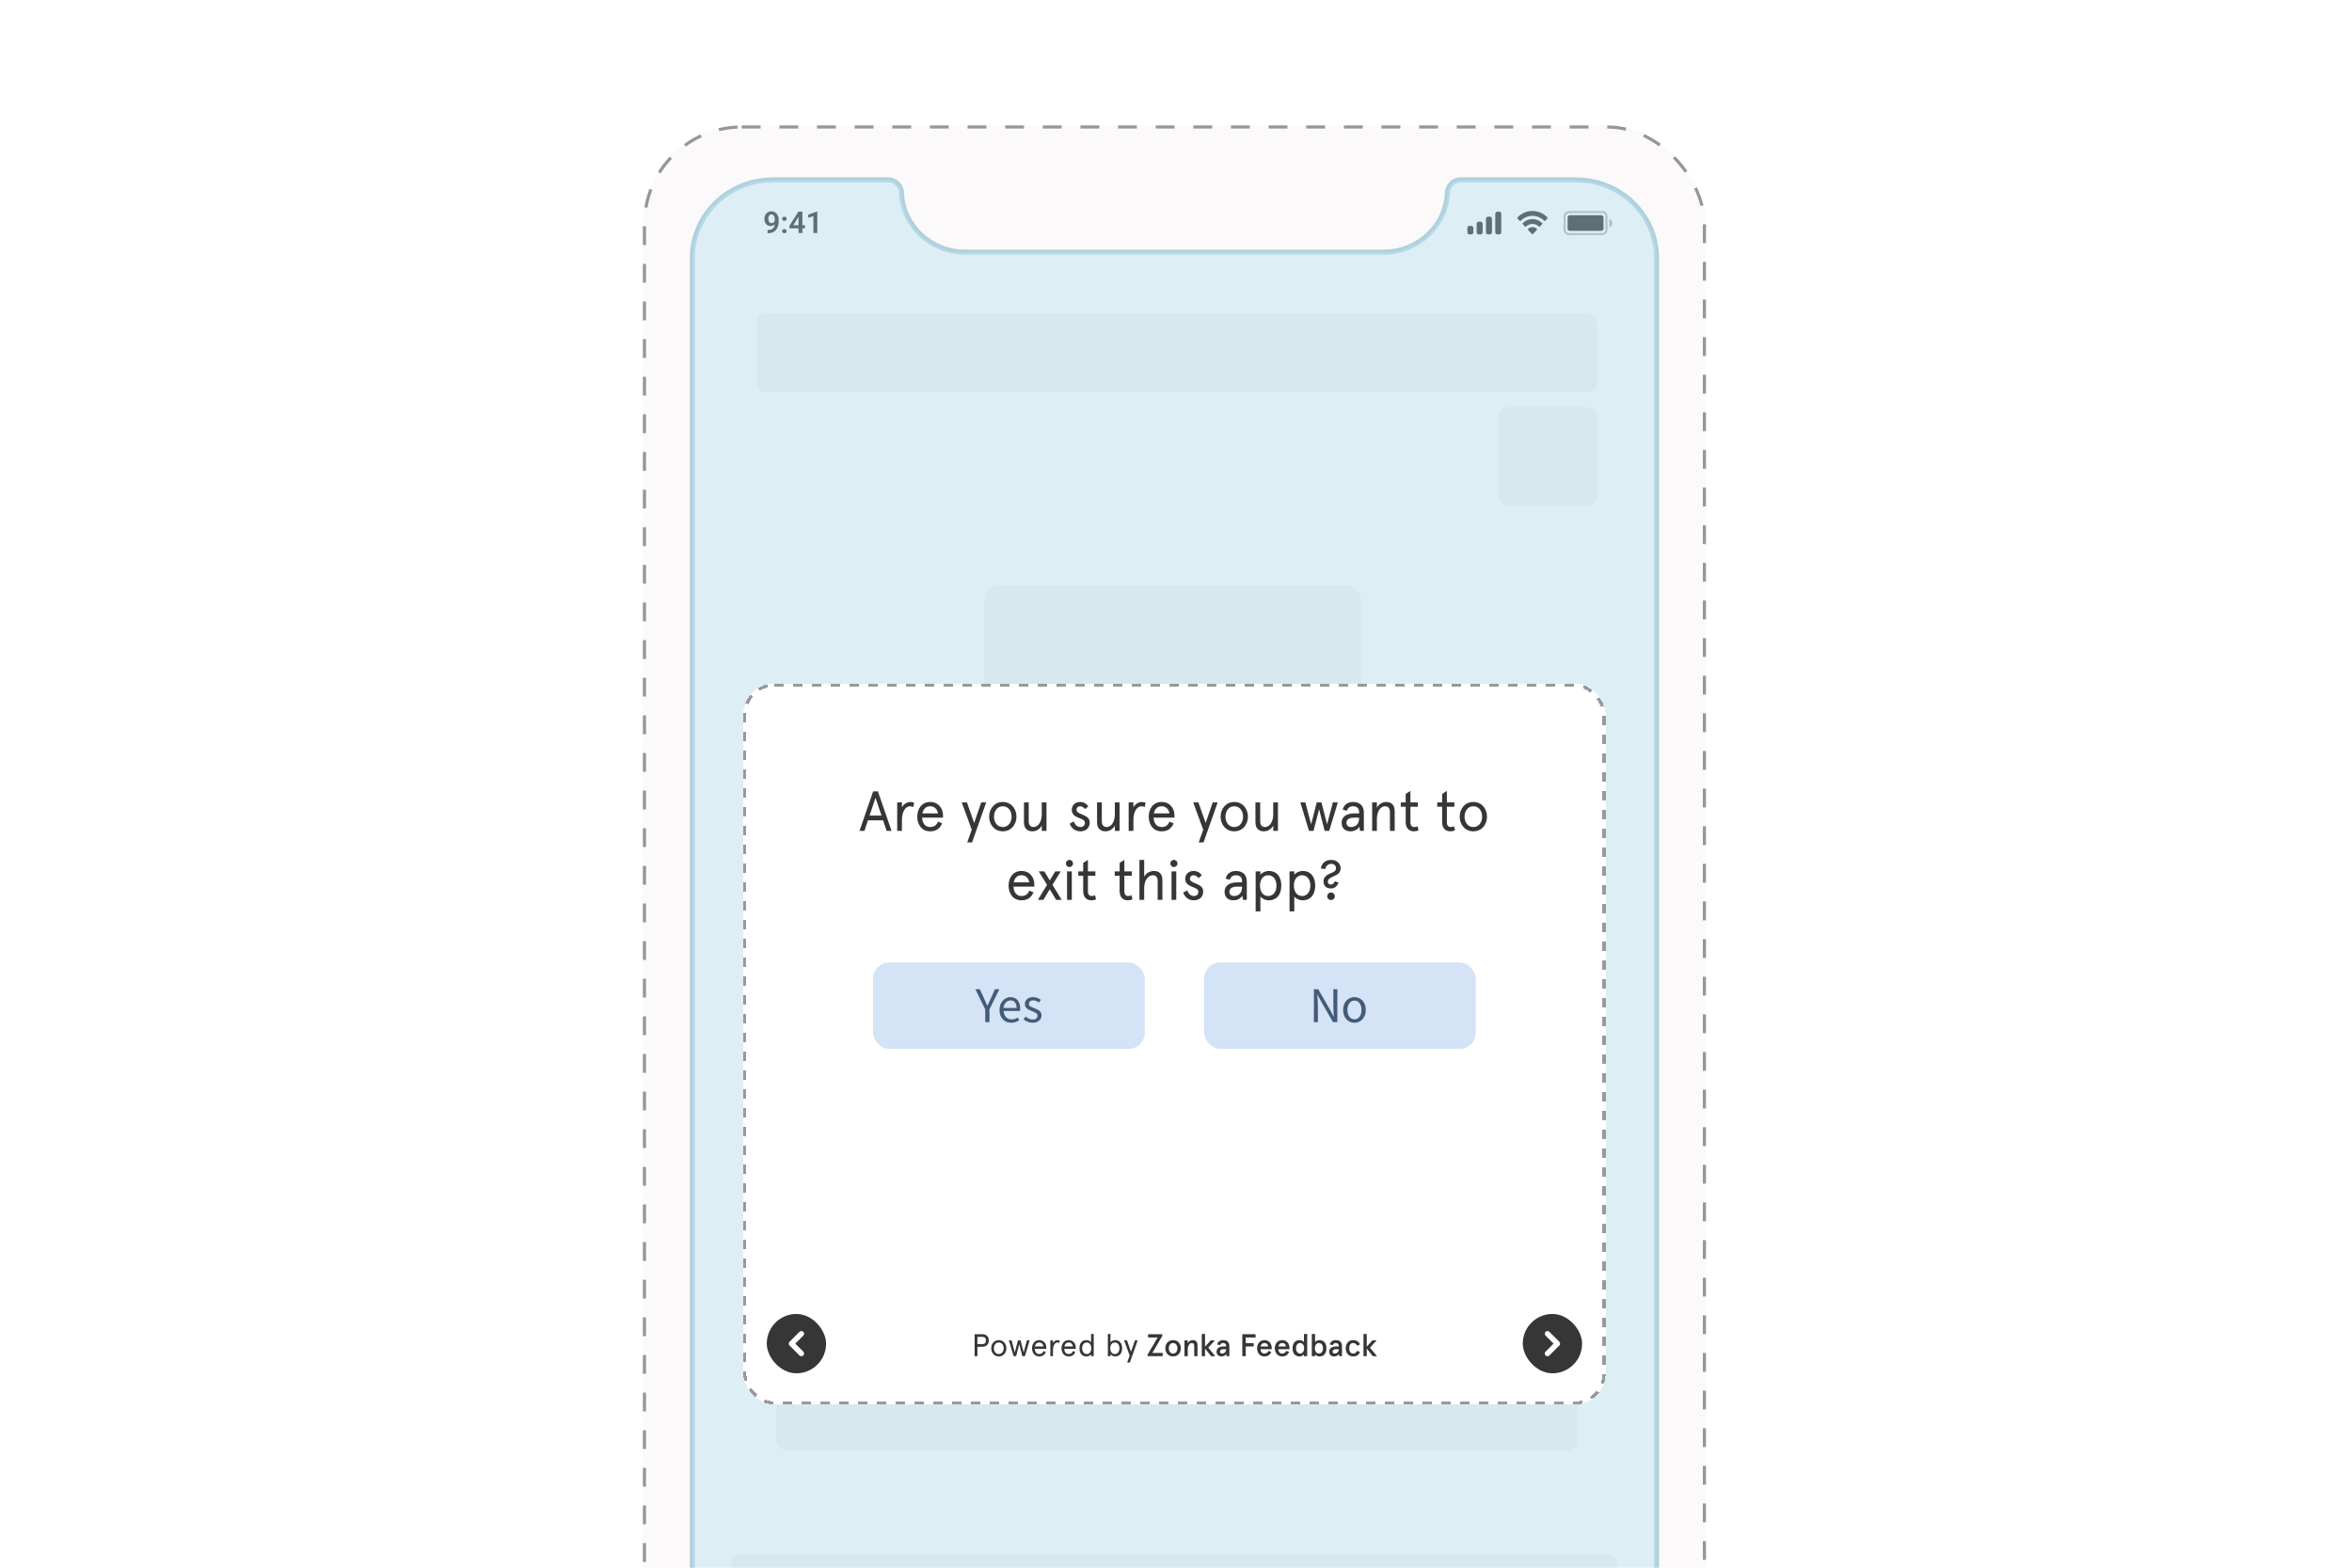 <svg width="750" height="500" viewBox="0 0 750 500" fill="none" xmlns="http://www.w3.org/2000/svg">
<g clip-path="url(#clip0_860_4357)">
<rect x="205" y="40" width="339" height="678" rx="31.535" fill="#FBF9F9"/>
<rect x="205.5" y="40.5" width="338" height="677" rx="31.035" stroke="black" stroke-opacity="0.4" stroke-dasharray="6 6"/>
<path d="M504.288 57.437H504.003H503.718C503.275 57.376 502.895 57.345 502.578 57.345H465.618C463.527 57.437 461.817 59.098 461.532 61.128C461.532 61.251 461.532 61.374 461.532 61.497V61.589C461.057 72.108 452.126 80.413 441.199 80.413H378.11H370.889H307.799C296.873 80.413 287.941 72.108 287.466 61.589V61.497C287.466 61.374 287.466 61.251 287.466 61.128C287.181 59.098 285.471 57.437 283.381 57.345H246.42C246.104 57.345 245.724 57.376 245.28 57.437H244.995H244.71C231.313 58.267 220.767 69.156 220.767 82.258V678.896C220.767 691.814 231.123 702.703 244.425 703.718C244.552 703.718 244.647 703.718 244.71 703.718H244.805H244.9H245.09C245.534 703.779 245.977 703.81 246.42 703.81H370.889H378.11H502.578C503.021 703.81 503.465 703.779 503.908 703.718H504.098H504.193H504.288C504.352 703.718 504.447 703.718 504.573 703.718C517.875 702.703 528.232 691.814 528.232 678.896V82.258C528.232 69.156 517.685 58.267 504.288 57.437Z" fill="white" stroke="#AED0DD" stroke-width="1.577"/>
<rect x="247.571" y="405.805" width="255.433" height="56.763" rx="3.153" fill="#F3F3F3"/>
<rect x="241.264" y="99.917" width="268.047" height="25.228" rx="3.153" fill="#F3F3F3"/>
<rect x="477.776" y="129.874" width="31.535" height="31.535" rx="3.153" fill="#F3F3F3"/>
<rect x="301.181" y="322.237" width="148.214" height="17.344" rx="3.153" fill="#F3F3F3"/>
<rect x="268.069" y="353.772" width="214.437" height="17.344" rx="3.153" fill="#F3F3F3"/>
<rect x="313.794" y="186.639" width="120.243" height="121.457" rx="4.581" fill="#F3F3F3"/>
<rect x="233.381" y="495.68" width="282.237" height="83.567" rx="3.153" fill="#F3F3F3"/>
<path opacity="0.35" d="M500.318 67.613H510.874C511.644 67.613 512.268 68.237 512.268 69.007V73.267C512.268 74.037 511.644 74.661 510.874 74.661H500.318C499.548 74.661 498.923 74.037 498.923 73.267V69.007C498.923 68.237 499.548 67.613 500.318 67.613Z" stroke="black" stroke-width="0.644"/>
<path opacity="0.4" d="M513.227 69.781V72.496C513.739 72.266 514.071 71.731 514.071 71.139C514.071 70.546 513.739 70.011 513.227 69.781" fill="black"/>
<path d="M499.873 69.357C499.873 68.966 500.19 68.649 500.581 68.649H510.61C511.001 68.649 511.318 68.966 511.318 69.357V72.919C511.318 73.31 511.001 73.627 510.61 73.627H500.581C500.19 73.627 499.873 73.31 499.873 72.919V69.357Z" fill="black"/>
<path fill-rule="evenodd" clip-rule="evenodd" d="M488.663 68.837C490.072 68.837 491.427 69.415 492.448 70.451C492.525 70.531 492.648 70.53 492.724 70.449L493.459 69.657C493.497 69.616 493.519 69.56 493.518 69.502C493.518 69.444 493.496 69.388 493.457 69.347C490.777 66.606 486.549 66.606 483.869 69.347C483.83 69.388 483.808 69.444 483.808 69.502C483.807 69.56 483.829 69.616 483.867 69.657L484.602 70.449C484.678 70.53 484.801 70.531 484.878 70.451C485.899 69.415 487.254 68.837 488.663 68.837ZM488.663 71.413C489.437 71.413 490.184 71.72 490.758 72.275C490.835 72.353 490.958 72.352 491.033 72.271L491.767 71.479C491.806 71.437 491.828 71.381 491.827 71.323C491.826 71.264 491.804 71.208 491.764 71.167C490.017 69.432 487.311 69.432 485.564 71.167C485.524 71.208 485.502 71.264 485.501 71.323C485.501 71.381 485.522 71.438 485.561 71.479L486.295 72.271C486.37 72.352 486.493 72.353 486.57 72.275C487.144 71.72 487.89 71.413 488.663 71.413ZM490.134 73.146C490.135 73.205 490.113 73.261 490.074 73.303L488.804 74.671C488.767 74.711 488.716 74.734 488.663 74.734C488.61 74.734 488.56 74.711 488.522 74.671L487.252 73.303C487.213 73.261 487.191 73.205 487.192 73.146C487.194 73.087 487.217 73.032 487.258 72.993C488.069 72.26 489.257 72.26 490.068 72.993C490.109 73.032 490.133 73.088 490.134 73.146Z" fill="black"/>
<path fill-rule="evenodd" clip-rule="evenodd" d="M478.085 67.518H477.449C477.098 67.518 476.813 67.822 476.813 68.196V74.079C476.813 74.453 477.098 74.757 477.449 74.757H478.085C478.436 74.757 478.72 74.453 478.72 74.079V68.196C478.72 67.822 478.436 67.518 478.085 67.518ZM474.481 69.101H475.117C475.468 69.101 475.753 69.405 475.753 69.78V74.079C475.753 74.453 475.468 74.757 475.117 74.757H474.481C474.13 74.757 473.846 74.453 473.846 74.079V69.78C473.846 69.405 474.13 69.101 474.481 69.101ZM472.15 70.685H471.514C471.163 70.685 470.878 70.989 470.878 71.364V74.079C470.878 74.453 471.163 74.757 471.514 74.757H472.15C472.501 74.757 472.786 74.453 472.786 74.079V71.364C472.786 70.989 472.501 70.685 472.15 70.685ZM469.183 72.042H468.547C468.196 72.042 467.911 72.346 467.911 72.721V74.079C467.911 74.453 468.196 74.757 468.547 74.757H469.183C469.534 74.757 469.819 74.453 469.819 74.079V72.721C469.819 72.346 469.534 72.042 469.183 72.042Z" fill="black"/>
<path d="M244.754 73.365H244.843C245.247 73.365 245.588 73.314 245.867 73.21C246.148 73.107 246.375 72.962 246.547 72.774C246.723 72.583 246.85 72.356 246.928 72.093C247.009 71.827 247.05 71.533 247.05 71.21V69.97C247.05 69.707 247.023 69.477 246.97 69.28C246.917 69.08 246.842 68.912 246.745 68.778C246.651 68.643 246.54 68.543 246.411 68.477C246.283 68.408 246.145 68.374 245.998 68.374C245.835 68.374 245.691 68.411 245.566 68.487C245.441 68.562 245.334 68.665 245.247 68.796C245.162 68.925 245.096 69.073 245.05 69.243C245.006 69.412 244.984 69.59 244.984 69.778C244.984 69.96 245.004 70.133 245.045 70.299C245.089 70.465 245.153 70.612 245.237 70.74C245.325 70.869 245.435 70.971 245.566 71.046C245.698 71.118 245.851 71.154 246.026 71.154C246.192 71.154 246.342 71.123 246.477 71.06C246.615 70.994 246.734 70.908 246.834 70.802C246.934 70.692 247.011 70.572 247.064 70.44C247.12 70.305 247.152 70.169 247.158 70.031L247.595 70.219C247.595 70.448 247.546 70.673 247.449 70.895C247.355 71.118 247.222 71.32 247.05 71.501C246.881 71.68 246.684 71.824 246.458 71.933C246.233 72.04 245.99 72.093 245.73 72.093C245.408 72.093 245.123 72.033 244.876 71.915C244.628 71.796 244.42 71.631 244.251 71.421C244.085 71.209 243.96 70.964 243.876 70.689C243.791 70.41 243.749 70.113 243.749 69.797C243.749 69.468 243.8 69.16 243.904 68.872C244.007 68.581 244.156 68.325 244.35 68.106C244.547 67.884 244.785 67.71 245.064 67.585C245.342 67.457 245.655 67.392 246.003 67.392C246.363 67.392 246.684 67.463 246.965 67.604C247.247 67.745 247.487 67.94 247.684 68.191C247.881 68.438 248.031 68.731 248.135 69.069C248.241 69.407 248.294 69.776 248.294 70.177V70.614C248.294 71.036 248.252 71.437 248.168 71.816C248.083 72.195 247.953 72.541 247.778 72.854C247.602 73.167 247.379 73.438 247.106 73.666C246.837 73.894 246.515 74.071 246.139 74.197C245.766 74.319 245.341 74.38 244.862 74.38H244.754V73.365ZM249.407 73.722C249.407 73.534 249.471 73.376 249.6 73.248C249.728 73.12 249.902 73.056 250.121 73.056C250.34 73.056 250.514 73.12 250.642 73.248C250.771 73.376 250.835 73.534 250.835 73.722C250.835 73.907 250.771 74.064 250.642 74.192C250.514 74.317 250.34 74.38 250.121 74.38C249.902 74.38 249.728 74.317 249.6 74.192C249.471 74.064 249.407 73.907 249.407 73.722ZM249.412 69.783C249.412 69.595 249.476 69.437 249.604 69.308C249.733 69.18 249.907 69.116 250.126 69.116C250.345 69.116 250.519 69.18 250.647 69.308C250.775 69.437 250.839 69.595 250.839 69.783C250.839 69.967 250.775 70.124 250.647 70.252C250.519 70.377 250.345 70.44 250.126 70.44C249.907 70.44 249.733 70.377 249.604 70.252C249.476 70.124 249.412 69.967 249.412 69.783ZM256.681 71.835V72.811H251.755L251.703 72.06L254.601 67.491H255.592L254.521 69.308L252.967 71.835H256.681ZM255.869 67.491V74.328H254.624V67.491H255.869ZM260.621 67.472V74.328H259.376V68.923L257.728 69.468V68.463L260.48 67.472H260.621Z" fill="black"/>
<path d="M504.289 57.437H504.004H503.719C503.276 57.376 502.896 57.345 502.579 57.345H465.618C463.528 57.437 461.818 59.098 461.533 61.128C461.533 61.251 461.533 61.374 461.533 61.497V61.589C461.058 72.108 452.127 80.413 441.2 80.413H378.111H370.89H307.8C296.874 80.413 287.942 72.108 287.467 61.589V61.497C287.467 61.374 287.467 61.251 287.467 61.128C287.182 59.098 285.472 57.437 283.382 57.345H246.421C246.105 57.345 245.725 57.376 245.281 57.437H244.996H244.711C231.314 58.267 220.768 69.156 220.768 82.258V678.896C220.768 691.814 231.124 702.703 244.426 703.718C244.553 703.718 244.648 703.718 244.711 703.718H244.806H244.901H245.091C245.535 703.779 245.978 703.81 246.421 703.81H370.89H378.111H502.579C503.022 703.81 503.466 703.779 503.909 703.718H504.099H504.194H504.289C504.353 703.718 504.448 703.718 504.574 703.718C517.876 702.703 528.233 691.814 528.233 678.896V82.258C528.233 69.156 517.686 58.267 504.289 57.437Z" fill="#BFDEEC" fill-opacity="0.5"/>
<g filter="url(#filter0_d_860_4357)">
<rect x="237" y="216" width="275" height="230" rx="10" fill="white" shape-rendering="crispEdges"/>
<rect x="237.5" y="216.5" width="274" height="229" rx="9.5" stroke="black" stroke-opacity="0.4" stroke-dasharray="3 3" shape-rendering="crispEdges"/>
<path d="M274.072 263L278.428 250.4H279.94L284.296 263H282.712L281.596 259.634H276.772L275.656 263H274.072ZM277.276 258.122H281.092L279.184 252.452L277.276 258.122ZM291.512 254.054L291.206 255.404C290.882 255.242 290.522 255.152 290.144 255.152C288.902 255.152 287.606 256.61 287.606 259.562V263H286.094V253.928H287.606V255.476C288.146 254.468 289.262 253.784 290.27 253.784C290.774 253.784 291.242 253.91 291.512 254.054ZM300.702 258.086V258.788H294.042C294.132 260.462 294.96 261.776 296.598 261.776C297.93 261.776 298.614 261.164 299.118 260.048L300.45 260.624C299.604 262.388 298.47 263.144 296.598 263.144C293.844 263.144 292.494 260.894 292.494 258.464C292.494 256.034 293.844 253.784 296.598 253.784C299.28 253.784 300.702 255.836 300.702 258.086ZM296.598 255.152C295.194 255.152 294.402 256.106 294.132 257.42H299.118C298.848 256.124 298.056 255.152 296.598 255.152ZM312.891 253.928H314.475L309.975 266.672H308.427L309.867 262.622L306.681 253.928H308.337L310.641 260.48L312.891 253.928ZM315.416 258.464C315.416 255.998 317.054 253.784 319.772 253.784C322.49 253.784 324.128 255.998 324.128 258.464C324.128 260.93 322.49 263.144 319.772 263.144C317.054 263.144 315.416 260.93 315.416 258.464ZM316.964 258.464C316.964 260.138 317.918 261.776 319.772 261.776C321.626 261.776 322.58 260.138 322.58 258.464C322.58 256.79 321.626 255.152 319.772 255.152C317.918 255.152 316.964 256.79 316.964 258.464ZM326.522 260.318V253.928H328.034V259.922C328.034 261.164 328.592 261.776 329.6 261.776C330.95 261.776 332.192 260.246 332.192 257.726V253.928H333.704V263H332.192V261.326C331.526 262.496 330.446 263.144 329.186 263.144C327.53 263.144 326.522 262.118 326.522 260.318ZM344.427 253.784C345.543 253.784 346.425 254.27 347.055 255.17L346.029 256.052C345.435 255.404 345.003 255.152 344.373 255.152C343.761 255.152 343.275 255.566 343.275 256.304C343.275 257.942 347.487 257.6 347.487 260.264C347.487 262.082 346.317 263.144 344.481 263.144C342.627 263.144 341.565 261.92 341.097 260.696L342.375 259.994C342.771 260.966 343.473 261.776 344.481 261.776C345.399 261.776 345.939 261.308 345.939 260.354C345.939 258.662 341.763 259.238 341.763 256.286C341.763 254.882 342.789 253.784 344.427 253.784ZM349.83 260.318V253.928H351.342V259.922C351.342 261.164 351.9 261.776 352.908 261.776C354.258 261.776 355.5 260.246 355.5 257.726V253.928H357.012V263H355.5V261.326C354.834 262.496 353.754 263.144 352.494 263.144C350.838 263.144 349.83 262.118 349.83 260.318ZM365.323 254.054L365.017 255.404C364.693 255.242 364.333 255.152 363.955 255.152C362.713 255.152 361.417 256.61 361.417 259.562V263H359.905V253.928H361.417V255.476C361.957 254.468 363.073 253.784 364.081 253.784C364.585 253.784 365.053 253.91 365.323 254.054ZM374.513 258.086V258.788H367.853C367.943 260.462 368.771 261.776 370.409 261.776C371.741 261.776 372.425 261.164 372.929 260.048L374.261 260.624C373.415 262.388 372.281 263.144 370.409 263.144C367.655 263.144 366.305 260.894 366.305 258.464C366.305 256.034 367.655 253.784 370.409 253.784C373.091 253.784 374.513 255.836 374.513 258.086ZM370.409 255.152C369.005 255.152 368.213 256.106 367.943 257.42H372.929C372.659 256.124 371.867 255.152 370.409 255.152ZM386.702 253.928H388.286L383.786 266.672H382.238L383.678 262.622L380.492 253.928H382.148L384.452 260.48L386.702 253.928ZM389.227 258.464C389.227 255.998 390.865 253.784 393.583 253.784C396.301 253.784 397.939 255.998 397.939 258.464C397.939 260.93 396.301 263.144 393.583 263.144C390.865 263.144 389.227 260.93 389.227 258.464ZM390.775 258.464C390.775 260.138 391.729 261.776 393.583 261.776C395.437 261.776 396.391 260.138 396.391 258.464C396.391 256.79 395.437 255.152 393.583 255.152C391.729 255.152 390.775 256.79 390.775 258.464ZM400.332 260.318V253.928H401.844V259.922C401.844 261.164 402.402 261.776 403.41 261.776C404.76 261.776 406.002 260.246 406.002 257.726V253.928H407.514V263H406.002V261.326C405.336 262.496 404.256 263.144 402.996 263.144C401.34 263.144 400.332 262.118 400.332 260.318ZM425.023 253.928H426.607L423.853 263H422.413L420.631 256.106L418.849 263H417.409L414.655 253.928H416.239L418.093 260.894L419.875 253.928H421.387L423.169 260.894L425.023 253.928ZM429.36 260.39C429.36 261.254 429.9 261.776 430.854 261.776C432.024 261.776 433.392 261.056 433.392 259.004V258.788H431.772C430.224 258.788 429.36 259.364 429.36 260.39ZM434.904 257.204V263H433.716L433.464 261.722C432.888 262.55 431.97 263.144 430.62 263.144C429.108 263.144 427.812 262.334 427.812 260.39C427.812 258.446 429.432 257.42 431.916 257.42H433.392V257.024C433.392 255.62 432.51 255.152 431.412 255.152C430.476 255.152 429.72 255.674 429.522 256.574L428.19 256.268C428.442 254.738 429.702 253.784 431.412 253.784C433.41 253.784 434.904 254.792 434.904 257.204ZM444.73 256.61V263H443.218V257.006C443.218 255.764 442.66 255.152 441.652 255.152C440.302 255.152 439.06 256.682 439.06 259.202V263H437.548V253.928H439.06V255.602C439.726 254.432 440.806 253.784 442.066 253.784C443.722 253.784 444.73 254.81 444.73 256.61ZM446.678 255.296V253.928H448.244V251.21L449.756 250.256V253.928H452.132V255.296H449.756V260.282C449.756 261.254 450.206 261.776 450.962 261.776C451.358 261.776 451.664 261.704 451.988 261.488L452.348 262.802C451.916 263.054 451.394 263.144 450.872 263.144C449.342 263.144 448.244 262.208 448.244 260.156V255.296H446.678ZM458.297 255.296V253.928H459.863V251.21L461.375 250.256V253.928H463.751V255.296H461.375V260.282C461.375 261.254 461.825 261.776 462.581 261.776C462.977 261.776 463.283 261.704 463.607 261.488L463.967 262.802C463.535 263.054 463.013 263.144 462.491 263.144C460.961 263.144 459.863 262.208 459.863 260.156V255.296H458.297ZM465.463 258.464C465.463 255.998 467.101 253.784 469.819 253.784C472.537 253.784 474.175 255.998 474.175 258.464C474.175 260.93 472.537 263.144 469.819 263.144C467.101 263.144 465.463 260.93 465.463 258.464ZM467.011 258.464C467.011 260.138 467.965 261.776 469.819 261.776C471.673 261.776 472.627 260.138 472.627 258.464C472.627 256.79 471.673 255.152 469.819 255.152C467.965 255.152 467.011 256.79 467.011 258.464ZM329.821 280.086V280.788H323.161C323.251 282.462 324.079 283.776 325.717 283.776C327.049 283.776 327.733 283.164 328.237 282.048L329.569 282.624C328.723 284.388 327.589 285.144 325.717 285.144C322.963 285.144 321.613 282.894 321.613 280.464C321.613 278.034 322.963 275.784 325.717 275.784C328.399 275.784 329.821 277.836 329.821 280.086ZM325.717 277.152C324.313 277.152 323.521 278.106 323.251 279.42H328.237C327.967 278.124 327.175 277.152 325.717 277.152ZM331.237 275.928H333.001L334.747 278.79L336.493 275.928H338.257L335.611 280.212L338.545 285H336.781L334.747 281.634L332.713 285H330.949L333.883 280.212L331.237 275.928ZM340.262 275.928H341.774V285H340.262V275.928ZM339.884 273.408C339.884 272.76 340.37 272.256 341.018 272.256C341.666 272.256 342.152 272.76 342.152 273.408C342.152 274.038 341.666 274.524 341.018 274.524C340.37 274.524 339.884 274.038 339.884 273.408ZM343.837 277.296V275.928H345.403V273.21L346.915 272.256V275.928H349.291V277.296H346.915V282.282C346.915 283.254 347.365 283.776 348.121 283.776C348.517 283.776 348.823 283.704 349.147 283.488L349.507 284.802C349.075 285.054 348.553 285.144 348.031 285.144C346.501 285.144 345.403 284.208 345.403 282.156V277.296H343.837ZM355.456 277.296V275.928H357.022V273.21L358.534 272.256V275.928H360.91V277.296H358.534V282.282C358.534 283.254 358.984 283.776 359.74 283.776C360.136 283.776 360.442 283.704 360.766 283.488L361.126 284.802C360.694 285.054 360.172 285.144 359.65 285.144C358.12 285.144 357.022 284.208 357.022 282.156V277.296H355.456ZM370.668 278.7V285H369.156V279.006C369.156 277.764 368.598 277.152 367.59 277.152C366.258 277.152 364.854 278.646 364.854 281.148V285H363.342V272.256H364.854V277.62C365.43 276.522 366.6 275.784 368.004 275.784C369.66 275.784 370.668 276.774 370.668 278.7ZM373.572 275.928H375.084V285H373.572V275.928ZM373.194 273.408C373.194 272.76 373.68 272.256 374.328 272.256C374.976 272.256 375.462 272.76 375.462 273.408C375.462 274.038 374.976 274.524 374.328 274.524C373.68 274.524 373.194 274.038 373.194 273.408ZM380.611 275.784C381.727 275.784 382.609 276.27 383.239 277.17L382.213 278.052C381.619 277.404 381.187 277.152 380.557 277.152C379.945 277.152 379.459 277.566 379.459 278.304C379.459 279.942 383.671 279.6 383.671 282.264C383.671 284.082 382.501 285.144 380.665 285.144C378.811 285.144 377.749 283.92 377.281 282.696L378.559 281.994C378.955 282.966 379.657 283.776 380.665 283.776C381.583 283.776 382.123 283.308 382.123 282.354C382.123 280.662 377.947 281.238 377.947 278.286C377.947 276.882 378.973 275.784 380.611 275.784ZM392.033 282.39C392.033 283.254 392.573 283.776 393.527 283.776C394.697 283.776 396.065 283.056 396.065 281.004V280.788H394.445C392.897 280.788 392.033 281.364 392.033 282.39ZM397.577 279.204V285H396.389L396.137 283.722C395.561 284.55 394.643 285.144 393.293 285.144C391.781 285.144 390.485 284.334 390.485 282.39C390.485 280.446 392.105 279.42 394.589 279.42H396.065V279.024C396.065 277.62 395.183 277.152 394.085 277.152C393.149 277.152 392.393 277.674 392.195 278.574L390.863 278.268C391.115 276.738 392.375 275.784 394.085 275.784C396.083 275.784 397.577 276.792 397.577 279.204ZM408.586 280.464C408.586 283.182 407.218 285.144 404.554 285.144C403.402 285.144 402.214 284.442 401.908 283.92V288.672H400.396V275.928H401.908V277.044C402.34 276.378 403.456 275.784 404.554 275.784C407.218 275.784 408.586 277.746 408.586 280.464ZM407.038 280.464C407.038 278.52 406.012 277.152 404.41 277.152C402.754 277.152 401.782 278.52 401.782 280.464C401.782 282.408 402.754 283.776 404.41 283.776C406.012 283.776 407.038 282.408 407.038 280.464ZM419.397 280.464C419.397 283.182 418.029 285.144 415.365 285.144C414.213 285.144 413.025 284.442 412.719 283.92V288.672H411.207V275.928H412.719V277.044C413.151 276.378 414.267 275.784 415.365 275.784C418.029 275.784 419.397 277.746 419.397 280.464ZM417.849 280.464C417.849 278.52 416.823 277.152 415.221 277.152C413.565 277.152 412.593 278.52 412.593 280.464C412.593 282.408 413.565 283.776 415.221 283.776C416.823 283.776 417.849 282.408 417.849 280.464ZM423.225 283.866C423.225 283.182 423.747 282.642 424.413 282.642C425.097 282.642 425.637 283.182 425.637 283.866C425.637 284.532 425.097 285.054 424.413 285.054C423.747 285.054 423.225 284.532 423.225 283.866ZM426.825 279.474C426.411 280.698 425.547 281.382 424.413 281.382C422.973 281.382 422.037 280.518 422.037 279.132C422.037 278.07 422.631 277.35 423.567 276.864C424.323 276.468 424.647 276.432 425.223 276.126C425.853 275.784 426.015 275.37 426.015 274.848C426.015 274.434 425.871 274.128 425.619 273.912C425.331 273.66 425.007 273.516 424.449 273.516C423.495 273.516 422.829 274.218 422.559 275.19L421.155 274.956C421.497 273.336 422.631 272.256 424.449 272.256C425.403 272.256 426.159 272.562 426.681 273.048C427.239 273.57 427.491 274.218 427.491 274.938C427.491 275.856 427.041 276.63 426.123 277.08L424.305 277.962C423.657 278.322 423.423 278.718 423.423 279.204C423.423 279.78 423.783 280.122 424.359 280.122C425.043 280.122 425.421 279.618 425.655 279.06L426.825 279.474Z" fill="#363636"/>
<rect x="278.39" y="305" width="86.657" height="27.536" rx="5.163" fill="#D4E3F5"/>
<path d="M314.172 324V319.936L311.02 313.504H312.444L313.804 316.464C313.975 316.848 314.14 317.227 314.3 317.6C314.471 317.973 314.641 318.357 314.812 318.752H314.876C315.057 318.357 315.239 317.973 315.42 317.6C315.601 317.227 315.772 316.848 315.932 316.464L317.276 313.504H318.668L315.516 319.936V324H314.172ZM322.453 324.192C321.76 324.192 321.131 324.032 320.565 323.712C320 323.381 319.552 322.912 319.221 322.304C318.891 321.696 318.725 320.971 318.725 320.128C318.725 319.275 318.891 318.544 319.221 317.936C319.563 317.328 320 316.859 320.533 316.528C321.067 316.197 321.627 316.032 322.213 316.032C323.205 316.032 323.968 316.363 324.501 317.024C325.045 317.685 325.317 318.571 325.317 319.68C325.317 319.819 325.312 319.957 325.301 320.096C325.301 320.224 325.291 320.336 325.269 320.432H320.021C320.075 321.253 320.331 321.909 320.789 322.4C321.259 322.891 321.867 323.136 322.613 323.136C322.987 323.136 323.328 323.083 323.637 322.976C323.957 322.859 324.261 322.709 324.549 322.528L325.013 323.392C324.683 323.605 324.304 323.792 323.877 323.952C323.461 324.112 322.987 324.192 322.453 324.192ZM320.005 319.488H324.165C324.165 318.699 323.995 318.101 323.653 317.696C323.323 317.28 322.853 317.072 322.245 317.072C321.701 317.072 321.211 317.285 320.773 317.712C320.347 318.128 320.091 318.72 320.005 319.488ZM329.271 324.192C328.716 324.192 328.188 324.091 327.687 323.888C327.185 323.675 326.748 323.419 326.375 323.12L327.031 322.24C327.372 322.507 327.724 322.731 328.087 322.912C328.449 323.083 328.86 323.168 329.319 323.168C329.831 323.168 330.215 323.051 330.471 322.816C330.727 322.571 330.855 322.283 330.855 321.952C330.855 321.685 330.764 321.461 330.583 321.28C330.412 321.099 330.188 320.949 329.911 320.832C329.644 320.704 329.367 320.587 329.079 320.48C328.716 320.341 328.359 320.187 328.007 320.016C327.655 319.835 327.367 319.605 327.143 319.328C326.919 319.04 326.807 318.677 326.807 318.24C326.807 317.611 327.041 317.088 327.511 316.672C327.991 316.245 328.652 316.032 329.495 316.032C329.975 316.032 330.423 316.117 330.839 316.288C331.255 316.459 331.612 316.667 331.911 316.912L331.271 317.744C331.004 317.541 330.727 317.376 330.439 317.248C330.151 317.12 329.836 317.056 329.495 317.056C329.004 317.056 328.641 317.168 328.407 317.392C328.183 317.616 328.071 317.877 328.071 318.176C328.071 318.421 328.151 318.624 328.311 318.784C328.471 318.933 328.679 319.067 328.935 319.184C329.191 319.291 329.463 319.403 329.751 319.52C330.124 319.659 330.492 319.819 330.855 320C331.217 320.171 331.516 320.405 331.751 320.704C331.996 320.992 332.119 321.381 332.119 321.872C332.119 322.288 332.007 322.672 331.783 323.024C331.569 323.376 331.249 323.659 330.823 323.872C330.407 324.085 329.889 324.192 329.271 324.192Z" fill="#435B78"/>
<rect x="383.953" y="305" width="86.657" height="27.536" rx="5.163" fill="#D4E3F5"/>
<path d="M418.975 324V313.504H420.351L424.143 320.096L425.279 322.272H425.343C425.311 321.739 425.273 321.189 425.231 320.624C425.199 320.048 425.183 319.483 425.183 318.928V313.504H426.447V324H425.071L421.263 317.392L420.127 315.232H420.063C420.105 315.755 420.143 316.293 420.175 316.848C420.217 317.403 420.239 317.957 420.239 318.512V324H418.975ZM431.91 324.192C431.281 324.192 430.689 324.032 430.134 323.712C429.59 323.392 429.147 322.928 428.806 322.32C428.475 321.712 428.31 320.981 428.31 320.128C428.31 319.253 428.475 318.512 428.806 317.904C429.147 317.296 429.59 316.832 430.134 316.512C430.689 316.192 431.281 316.032 431.91 316.032C432.55 316.032 433.142 316.192 433.686 316.512C434.23 316.832 434.667 317.296 434.998 317.904C435.339 318.512 435.51 319.253 435.51 320.128C435.51 320.981 435.339 321.712 434.998 322.32C434.667 322.928 434.23 323.392 433.686 323.712C433.142 324.032 432.55 324.192 431.91 324.192ZM431.91 323.104C432.582 323.104 433.121 322.832 433.526 322.288C433.942 321.733 434.15 321.013 434.15 320.128C434.15 319.232 433.942 318.507 433.526 317.952C433.121 317.397 432.582 317.12 431.91 317.12C431.249 317.12 430.71 317.397 430.294 317.952C429.878 318.507 429.67 319.232 429.67 320.128C429.67 321.013 429.878 321.733 430.294 322.288C430.71 322.832 431.249 323.104 431.91 323.104Z" fill="#435B78"/>
<rect x="244.5" y="417.079" width="18.921" height="18.921" rx="9.46" fill="#363636"/>
<path d="M255.538 429.694L252.384 426.54L255.538 423.387" stroke="white" stroke-width="1.725" stroke-linecap="round" stroke-linejoin="round"/>
<path d="M313.232 427.54H311.672V430.54H310.792V423.54H313.232C314.542 423.54 315.312 424.32 315.312 425.54C315.312 426.76 314.542 427.54 313.232 427.54ZM313.282 426.7C314.002 426.7 314.402 426.28 314.402 425.54C314.402 424.8 314.002 424.38 313.282 424.38H311.672V426.7H313.282ZM316.075 428.02C316.075 426.65 316.985 425.42 318.495 425.42C320.005 425.42 320.915 426.65 320.915 428.02C320.915 429.39 320.005 430.62 318.495 430.62C316.985 430.62 316.075 429.39 316.075 428.02ZM316.935 428.02C316.935 428.95 317.465 429.86 318.495 429.86C319.525 429.86 320.055 428.95 320.055 428.02C320.055 427.09 319.525 426.18 318.495 426.18C317.465 426.18 316.935 427.09 316.935 428.02ZM327.456 425.5H328.336L326.806 430.54H326.006L325.016 426.71L324.026 430.54H323.226L321.696 425.5H322.576L323.606 429.37L324.596 425.5H325.436L326.426 429.37L327.456 425.5ZM333.653 427.81V428.2H329.953C330.003 429.13 330.463 429.86 331.373 429.86C332.113 429.86 332.493 429.52 332.773 428.9L333.513 429.22C333.043 430.2 332.413 430.62 331.373 430.62C329.843 430.62 329.093 429.37 329.093 428.02C329.093 426.67 329.843 425.42 331.373 425.42C332.863 425.42 333.653 426.56 333.653 427.81ZM331.373 426.18C330.593 426.18 330.153 426.71 330.003 427.44H332.773C332.623 426.72 332.183 426.18 331.373 426.18ZM337.942 425.57L337.772 426.32C337.592 426.23 337.392 426.18 337.182 426.18C336.492 426.18 335.772 426.99 335.772 428.63V430.54H334.932V425.5H335.772V426.36C336.072 425.8 336.692 425.42 337.252 425.42C337.532 425.42 337.792 425.49 337.942 425.57ZM343.047 427.81V428.2H339.347C339.397 429.13 339.857 429.86 340.767 429.86C341.507 429.86 341.887 429.52 342.167 428.9L342.907 429.22C342.437 430.2 341.807 430.62 340.767 430.62C339.237 430.62 338.487 429.37 338.487 428.02C338.487 426.67 339.237 425.42 340.767 425.42C342.257 425.42 343.047 426.56 343.047 427.81ZM340.767 426.18C339.987 426.18 339.547 426.71 339.397 427.44H342.167C342.017 426.72 341.577 426.18 340.767 426.18ZM344.21 428.02C344.21 426.51 344.97 425.42 346.45 425.42C347.09 425.42 347.75 425.81 347.92 426.1V423.46H348.76V430.54H347.92V429.92C347.68 430.29 347.06 430.62 346.45 430.62C344.97 430.62 344.21 429.53 344.21 428.02ZM345.07 428.02C345.07 429.1 345.64 429.86 346.53 429.86C347.45 429.86 347.99 429.1 347.99 428.02C347.99 426.94 347.45 426.18 346.53 426.18C345.64 426.18 345.07 426.94 345.07 428.02ZM357.822 428.02C357.822 429.53 357.062 430.62 355.582 430.62C354.972 430.62 354.352 430.29 354.112 429.92V430.54H353.272V423.46H354.112V426.1C354.282 425.81 354.942 425.42 355.582 425.42C357.062 425.42 357.822 426.51 357.822 428.02ZM356.962 428.02C356.962 426.94 356.392 426.18 355.502 426.18C354.582 426.18 354.042 426.94 354.042 428.02C354.042 429.1 354.582 429.86 355.502 429.86C356.392 429.86 356.962 429.1 356.962 428.02ZM361.899 425.5H362.779L360.279 432.58H359.419L360.219 430.33L358.449 425.5H359.369L360.649 429.14L361.899 425.5ZM366.104 424.58V423.54H370.624V424.08L367.474 429.5H370.754V430.54H365.954V430L369.144 424.58H366.104ZM371.592 428.02C371.592 426.6 372.512 425.42 374.072 425.42C375.632 425.42 376.552 426.6 376.552 428.02C376.552 429.44 375.632 430.62 374.072 430.62C372.512 430.62 371.592 429.44 371.592 428.02ZM372.692 428.02C372.692 428.87 373.162 429.7 374.072 429.7C374.982 429.7 375.452 428.87 375.452 428.02C375.452 427.17 374.982 426.34 374.072 426.34C373.162 426.34 372.692 427.17 372.692 428.02ZM377.704 425.5H378.744V426.36C379.104 425.76 379.704 425.42 380.374 425.42C381.254 425.42 381.854 425.95 381.854 426.93V430.54H380.814V427.26C380.814 426.58 380.504 426.34 380.034 426.34C379.384 426.34 378.744 427.11 378.744 428.5V430.54H377.704V425.5ZM383.221 423.46H384.261V427.51L386.081 425.5H387.401L385.291 427.82L387.531 430.54H386.211L384.261 428.13V430.54H383.221V423.46ZM387.928 429.09C387.928 428.05 388.818 427.44 390.108 427.44H390.978V427.22C390.978 426.59 390.528 426.34 389.998 426.34C389.588 426.34 389.228 426.56 389.058 427.01L388.108 426.81C388.318 425.96 389.038 425.42 390.008 425.42C391.178 425.42 392.018 425.93 392.018 427.41V430.54H391.138L391.038 429.88C390.708 430.34 390.188 430.62 389.478 430.62C388.638 430.62 387.928 430.14 387.928 429.09ZM389.028 429.09C389.028 429.43 389.218 429.7 389.658 429.7C390.298 429.7 390.978 429.29 390.978 428.42V428.31H390.068C389.428 428.31 389.028 428.61 389.028 429.09ZM396.143 423.54H400.383V424.58H397.243V426.39H399.773V427.43H397.243V430.54H396.143V423.54ZM403.199 426.34C402.509 426.34 402.079 426.81 401.969 427.44H404.419C404.329 426.88 403.949 426.34 403.199 426.34ZM405.519 427.86V428.31H401.949C401.949 429.05 402.379 429.7 403.199 429.7C403.739 429.7 404.259 429.4 404.519 428.85L405.409 429.2C404.919 430.15 404.349 430.62 403.199 430.62C401.539 430.62 400.849 429.22 400.849 428.02C400.849 426.82 401.539 425.42 403.199 425.42C404.809 425.42 405.519 426.73 405.519 427.86ZM408.863 426.34C408.173 426.34 407.743 426.81 407.633 427.44H410.083C409.993 426.88 409.613 426.34 408.863 426.34ZM411.183 427.86V428.31H407.613C407.613 429.05 408.043 429.7 408.863 429.7C409.403 429.7 409.923 429.4 410.183 428.85L411.073 429.2C410.583 430.15 410.013 430.62 408.863 430.62C407.203 430.62 406.513 429.22 406.513 428.02C406.513 426.82 407.203 425.42 408.863 425.42C410.473 425.42 411.183 426.73 411.183 427.86ZM412.178 428.02C412.178 426.46 412.938 425.42 414.448 425.42C414.948 425.42 415.568 425.73 415.798 426.06V423.46H416.838V430.54H415.798V429.96C415.628 430.25 415.088 430.62 414.428 430.62C412.938 430.62 412.178 429.63 412.178 428.02ZM413.278 428.02C413.278 429.06 413.818 429.7 414.568 429.7C415.318 429.7 415.858 429.06 415.858 428.02C415.858 426.98 415.318 426.34 414.568 426.34C413.818 426.34 413.278 426.98 413.278 428.02ZM422.969 428.02C422.969 429.63 422.209 430.62 420.719 430.62C420.059 430.62 419.519 430.25 419.349 429.96V430.54H418.309V423.46H419.349V426.06C419.579 425.73 420.199 425.42 420.699 425.42C422.209 425.42 422.969 426.46 422.969 428.02ZM421.869 428.02C421.869 426.98 421.329 426.34 420.579 426.34C419.829 426.34 419.289 426.98 419.289 428.02C419.289 429.06 419.829 429.7 420.579 429.7C421.329 429.7 421.869 429.06 421.869 428.02ZM423.846 429.09C423.846 428.05 424.736 427.44 426.026 427.44H426.896V427.22C426.896 426.59 426.446 426.34 425.916 426.34C425.506 426.34 425.146 426.56 424.976 427.01L424.026 426.81C424.236 425.96 424.956 425.42 425.926 425.42C427.096 425.42 427.936 425.93 427.936 427.41V430.54H427.056L426.956 429.88C426.626 430.34 426.106 430.62 425.396 430.62C424.556 430.62 423.846 430.14 423.846 429.09ZM424.946 429.09C424.946 429.43 425.136 429.7 425.576 429.7C426.216 429.7 426.896 429.29 426.896 428.42V428.31H425.986C425.346 428.31 424.946 428.61 424.946 429.09ZM432.751 428.83L433.681 429.23C433.281 430.14 432.571 430.62 431.501 430.62C429.901 430.62 429.131 429.4 429.131 428.02C429.131 426.64 429.901 425.42 431.501 425.42C432.571 425.42 433.281 425.9 433.681 426.81L432.751 427.21C432.511 426.67 432.101 426.34 431.501 426.34C430.611 426.34 430.231 427.07 430.231 428.02C430.231 428.97 430.611 429.7 431.501 429.7C432.101 429.7 432.511 429.37 432.751 428.83ZM434.784 423.46H435.824V427.51L437.644 425.5H438.964L436.854 427.82L439.094 430.54H437.774L435.824 428.13V430.54H434.784V423.46Z" fill="#363636"/>
<rect x="485.579" y="417.079" width="18.921" height="18.921" rx="9.46" fill="#363636"/>
<path d="M493.462 429.694L496.616 426.54L493.462 423.387" stroke="white" stroke-width="1.725" stroke-linecap="round" stroke-linejoin="round"/>
</g>
</g>
<defs>
<filter id="filter0_d_860_4357" x="217" y="198" width="315" height="270" filterUnits="userSpaceOnUse" color-interpolation-filters="sRGB">
<feFlood flood-opacity="0" result="BackgroundImageFix"/>
<feColorMatrix in="SourceAlpha" type="matrix" values="0 0 0 0 0 0 0 0 0 0 0 0 0 0 0 0 0 0 127 0" result="hardAlpha"/>
<feOffset dy="2"/>
<feGaussianBlur stdDeviation="10"/>
<feComposite in2="hardAlpha" operator="out"/>
<feColorMatrix type="matrix" values="0 0 0 0 0 0 0 0 0 0 0 0 0 0 0 0 0 0 0.1 0"/>
<feBlend mode="normal" in2="BackgroundImageFix" result="effect1_dropShadow_860_4357"/>
<feBlend mode="normal" in="SourceGraphic" in2="effect1_dropShadow_860_4357" result="shape"/>
</filter>
<clipPath id="clip0_860_4357">
<rect width="750" height="500" fill="white"/>
</clipPath>
</defs>
</svg>
